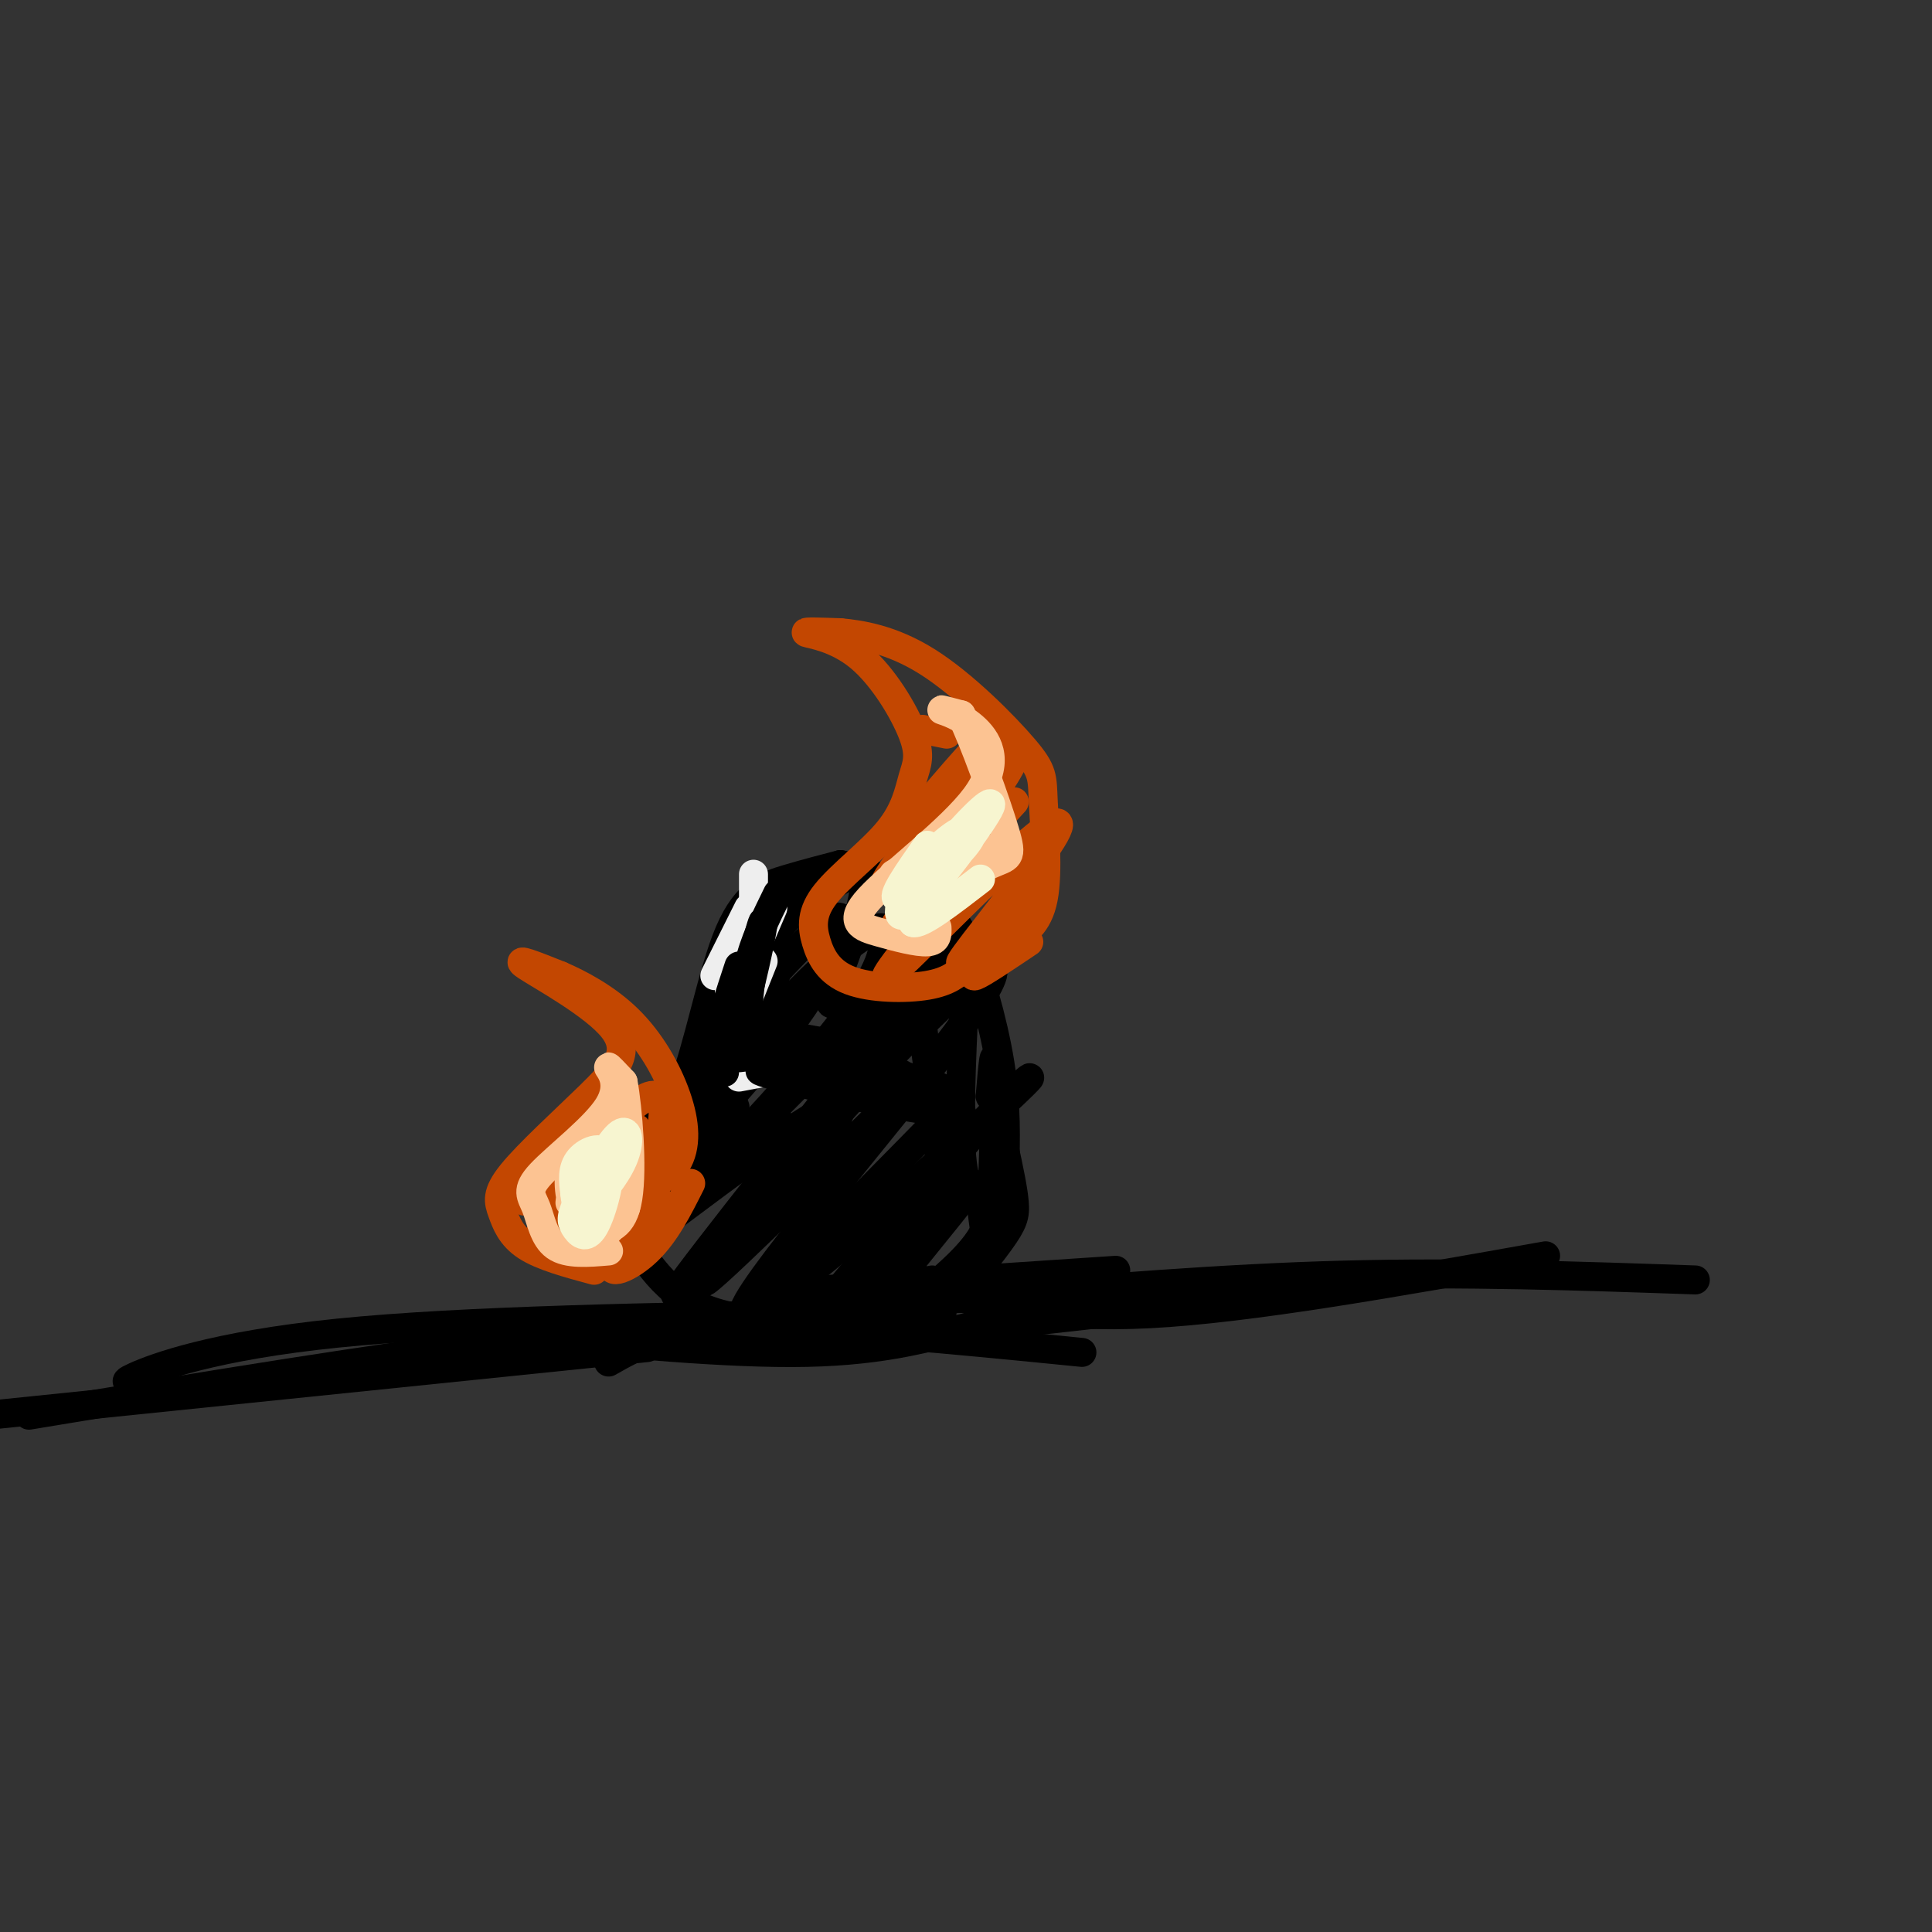 <svg viewBox='0 0 400 400' version='1.1' xmlns='http://www.w3.org/2000/svg' xmlns:xlink='http://www.w3.org/1999/xlink'><rect x="0" y="0" width="400" height="400" fill="#333333" stroke="none"/><g fill='none' stroke='#000000' stroke-width='6' stroke-linecap='round' stroke-linejoin='round'><path d='M192,272c-16.333,1.417 -32.667,2.833 -43,0c-10.333,-2.833 -14.667,-9.917 -19,-17'/><path d='M130,255c-3.810,-3.762 -3.833,-4.667 -4,-6c-0.167,-1.333 -0.476,-3.095 2,-7c2.476,-3.905 7.738,-9.952 13,-16'/><path d='M141,226c3.690,-9.321 6.417,-24.625 10,-33c3.583,-8.375 8.024,-9.821 12,-11c3.976,-1.179 7.488,-2.089 11,-3'/><path d='M174,179c5.115,0.901 12.402,4.654 17,7c4.598,2.346 6.507,3.285 9,9c2.493,5.715 5.569,16.204 7,25c1.431,8.796 1.215,15.898 1,23'/><path d='M208,238c0.887,4.125 1.774,8.250 2,11c0.226,2.750 -0.208,4.125 -3,8c-2.792,3.875 -7.940,10.250 -11,12c-3.060,1.750 -4.030,-1.125 -5,-4'/><path d='M202,259c-8.750,8.000 -17.500,16.000 -19,17c-1.500,1.000 4.250,-5.000 10,-11'/><path d='M205,252c-1.046,2.907 -2.093,5.815 -9,12c-6.907,6.185 -19.676,15.648 -16,9c3.676,-6.648 23.797,-29.405 21,-28c-2.797,1.405 -28.514,26.973 -32,29c-3.486,2.027 15.257,-19.486 34,-41'/><path d='M203,233c9.496,-10.152 16.237,-15.032 2,-2c-14.237,13.032 -49.450,43.975 -51,41c-1.550,-2.975 30.564,-39.870 44,-58c13.436,-18.130 8.194,-17.497 -9,0c-17.194,17.497 -46.341,51.856 -49,54c-2.659,2.144 21.171,-27.928 45,-58'/><path d='M185,210c11.063,-14.220 16.219,-20.771 3,-8c-13.219,12.771 -44.813,44.864 -49,49c-4.187,4.136 19.031,-19.685 31,-34c11.969,-14.315 12.687,-19.123 13,-22c0.313,-2.877 0.221,-3.823 -3,-2c-3.221,1.823 -9.570,6.414 -20,18c-10.430,11.586 -24.940,30.167 -24,31c0.940,0.833 17.330,-16.084 27,-29c9.670,-12.916 12.620,-21.833 11,-23c-1.620,-1.167 -7.810,5.417 -14,12'/><path d='M160,202c-7.123,7.592 -17.930,20.571 -20,25c-2.070,4.429 4.596,0.308 10,-7c5.404,-7.308 9.544,-17.802 11,-21c1.456,-3.198 0.228,0.901 -1,5'/><path d='M164,189c-5.949,6.898 -11.898,13.796 -10,11c1.898,-2.796 11.643,-15.285 13,-17c1.357,-1.715 -5.673,7.346 -4,7c1.673,-0.346 12.049,-10.099 15,-9c2.951,1.099 -1.525,13.049 -6,25'/><path d='M172,206c-0.500,3.833 1.250,0.917 3,-2'/><path d='M181,202c-1.667,7.333 -3.333,14.667 -3,17c0.333,2.333 2.667,-0.333 5,-3'/><path d='M189,197c2.500,19.417 5.000,38.833 6,46c1.000,7.167 0.500,2.083 0,-3'/><path d='M200,200c-0.750,14.917 -1.500,29.833 -1,38c0.500,8.167 2.250,9.583 4,11'/><path d='M205,227c0.489,-5.800 0.978,-11.600 1,-5c0.022,6.600 -0.422,25.600 -1,32c-0.578,6.400 -1.289,0.200 -2,-6'/><path d='M196,228c0.378,3.711 0.756,7.422 -2,15c-2.756,7.578 -8.644,19.022 -11,22c-2.356,2.978 -1.178,-2.511 0,-8'/><path d='M199,227c-15.167,15.500 -30.333,31.000 -35,35c-4.667,4.000 1.167,-3.500 7,-11'/><path d='M189,224c-22.762,22.391 -45.525,44.781 -43,41c2.525,-3.781 30.337,-33.735 28,-36c-2.337,-2.265 -34.821,23.159 -39,26c-4.179,2.841 19.949,-16.903 25,-22c5.051,-5.097 -8.974,4.451 -23,14'/><path d='M137,247c-5.595,4.000 -8.083,7.000 -4,3c4.083,-4.000 14.738,-15.000 18,-19c3.262,-4.000 -0.869,-1.000 -5,2'/></g>
<g fill='none' stroke='#C34701' stroke-width='6' stroke-linecap='round' stroke-linejoin='round'><path d='M200,200c-1.772,1.620 -3.544,3.239 -8,4c-4.456,0.761 -11.595,0.662 -16,-1c-4.405,-1.662 -6.076,-4.888 -7,-8c-0.924,-3.112 -1.100,-6.111 2,-10c3.100,-3.889 9.475,-8.667 13,-13c3.525,-4.333 4.199,-8.219 5,-11c0.801,-2.781 1.730,-4.457 0,-9c-1.730,-4.543 -6.120,-11.954 -11,-16c-4.880,-4.046 -10.252,-4.727 -11,-5c-0.748,-0.273 3.126,-0.136 7,0'/><path d='M174,131c4.005,0.368 10.518,1.286 18,6c7.482,4.714 15.933,13.222 20,18c4.067,4.778 3.749,5.825 4,11c0.251,5.175 1.072,14.479 0,20c-1.072,5.521 -4.036,7.261 -7,9'/><path d='M213,195c-4.833,3.250 -9.667,6.500 -11,7c-1.333,0.500 0.833,-1.750 3,-4'/><path d='M216,182c-9.203,9.730 -18.405,19.461 -17,17c1.405,-2.461 13.418,-17.113 18,-24c4.582,-6.887 1.734,-6.008 -7,2c-8.734,8.008 -23.352,23.145 -26,25c-2.648,1.855 6.676,-9.573 16,-21'/><path d='M210,166c-13.535,14.744 -27.069,29.489 -25,26c2.069,-3.489 19.742,-25.211 24,-33c4.258,-7.789 -4.900,-1.644 -13,7c-8.100,8.644 -15.142,19.789 -12,16c3.142,-3.789 16.469,-22.511 19,-27c2.531,-4.489 -5.735,5.256 -14,15'/><path d='M189,170c-2.333,2.500 -1.167,1.250 0,0'/><path d='M196,152c0.000,0.000 -5.000,-1.000 -5,-1'/><path d='M123,263c-5.398,-1.456 -10.797,-2.912 -14,-5c-3.203,-2.088 -4.212,-4.808 -5,-7c-0.788,-2.192 -1.355,-3.855 2,-8c3.355,-4.145 10.631,-10.771 16,-16c5.369,-5.229 8.830,-9.062 5,-14c-3.830,-4.938 -14.951,-10.982 -18,-13c-3.049,-2.018 1.976,-0.009 7,2'/><path d='M116,202c3.686,1.576 9.400,4.515 14,9c4.600,4.485 8.085,10.515 10,16c1.915,5.485 2.262,10.424 0,14c-2.262,3.576 -7.131,5.788 -12,8'/><path d='M143,245c-2.619,5.206 -5.238,10.411 -9,14c-3.762,3.589 -8.668,5.560 -7,2c1.668,-3.560 9.911,-12.651 9,-13c-0.911,-0.349 -10.974,8.043 -13,11c-2.026,2.957 3.987,0.478 10,-2'/><path d='M133,257c2.694,-3.547 4.429,-11.415 0,-10c-4.429,1.415 -15.021,12.113 -14,11c1.021,-1.113 13.656,-14.036 18,-20c4.344,-5.964 0.396,-4.969 -4,0c-4.396,4.969 -9.239,13.912 -9,16c0.239,2.088 5.559,-2.677 9,-9c3.441,-6.323 5.003,-14.202 4,-17c-1.003,-2.798 -4.572,-0.514 -8,3c-3.428,3.514 -6.714,8.257 -10,13'/><path d='M119,244c-4.233,6.131 -9.814,14.960 -7,13c2.814,-1.960 14.024,-14.709 18,-20c3.976,-5.291 0.717,-3.123 -2,-3c-2.717,0.123 -4.894,-1.799 -8,4c-3.106,5.799 -7.142,19.317 -5,16c2.142,-3.317 10.461,-23.470 9,-25c-1.461,-1.530 -12.703,15.563 -15,19c-2.297,3.437 4.352,-6.781 11,-17'/></g>
<g fill='none' stroke='#FCC392' stroke-width='6' stroke-linecap='round' stroke-linejoin='round'><path d='M194,192c0.052,1.425 0.104,2.849 -2,3c-2.104,0.151 -6.365,-0.973 -10,-2c-3.635,-1.027 -6.645,-1.958 -2,-7c4.645,-5.042 16.946,-14.197 22,-21c5.054,-6.803 2.861,-11.255 0,-14c-2.861,-2.745 -6.389,-3.784 -7,-4c-0.611,-0.216 1.694,0.392 4,1'/><path d='M199,148c2.628,5.287 7.199,18.005 9,24c1.801,5.995 0.831,5.268 -3,7c-3.831,1.732 -10.523,5.923 -12,7c-1.477,1.077 2.262,-0.962 6,-3'/><path d='M208,174c-6.500,6.417 -13.000,12.833 -15,14c-2.000,1.167 0.500,-2.917 3,-7'/><path d='M202,174c-5.542,4.423 -11.083,8.845 -13,11c-1.917,2.155 -0.208,2.042 3,-1c3.208,-3.042 7.917,-9.012 7,-10c-0.917,-0.988 -7.458,3.006 -14,7'/><path d='M126,259c-4.281,0.366 -8.562,0.732 -11,-1c-2.438,-1.732 -3.035,-5.564 -4,-8c-0.965,-2.436 -2.300,-3.478 1,-7c3.300,-3.522 11.235,-9.525 14,-14c2.765,-4.475 0.362,-7.421 0,-8c-0.362,-0.579 1.319,1.211 3,3'/><path d='M129,224c1.000,5.489 2.000,17.711 1,24c-1.000,6.289 -4.000,6.644 -7,7'/><path d='M126,252c2.344,-1.767 4.688,-3.534 3,-1c-1.688,2.534 -7.409,9.370 -9,8c-1.591,-1.370 0.947,-10.947 3,-17c2.053,-6.053 3.619,-8.583 2,-4c-1.619,4.583 -6.424,16.280 -5,16c1.424,-0.280 9.076,-12.537 10,-18c0.924,-5.463 -4.879,-4.132 -8,-2c-3.121,2.132 -3.561,5.066 -4,8'/><path d='M118,242c-0.526,3.582 0.157,8.537 2,9c1.843,0.463 4.844,-3.567 6,-6c1.156,-2.433 0.465,-3.271 -1,-4c-1.465,-0.729 -3.704,-1.351 -5,0c-1.296,1.351 -1.648,4.676 -2,8'/></g>
<g fill='none' stroke='#F7F5D0' stroke-width='6' stroke-linecap='round' stroke-linejoin='round'><path d='M192,175c-3.938,5.606 -7.875,11.211 -6,11c1.875,-0.211 9.564,-6.239 13,-10c3.436,-3.761 2.620,-5.256 0,-4c-2.620,1.256 -7.045,5.262 -10,10c-2.955,4.738 -4.442,10.208 0,6c4.442,-4.208 14.811,-18.095 16,-21c1.189,-2.905 -6.803,5.170 -11,11c-4.197,5.830 -4.598,9.415 -5,13'/><path d='M189,191c1.500,0.667 7.750,-4.167 14,-9'/><path d='M196,176c0.000,0.000 0.100,0.100 0.1,0.1'/><path d='M126,240c-1.917,4.041 -3.833,8.081 -3,8c0.833,-0.081 4.416,-4.285 6,-8c1.584,-3.715 1.170,-6.942 -1,-5c-2.170,1.942 -6.095,9.052 -8,13c-1.905,3.948 -1.789,4.735 -1,6c0.789,1.265 2.253,3.009 4,0c1.747,-3.009 3.778,-10.772 3,-14c-0.778,-3.228 -4.365,-1.922 -6,0c-1.635,1.922 -1.317,4.461 -1,7'/><path d='M119,247c0.167,2.333 1.083,4.667 2,7'/></g>
<g fill='none' stroke='#EEEEEE' stroke-width='6' stroke-linecap='round' stroke-linejoin='round'><path d='M153,223c0.000,0.000 16.000,-3.000 16,-3'/><path d='M174,221c0.000,0.000 15.000,5.000 15,5'/><path d='M154,213c0.000,0.000 0.100,0.100 0.1,0.1'/><path d='M155,193c0.000,0.000 -4.000,12.000 -4,12'/><path d='M155,188c0.000,0.000 -7.000,14.000 -7,14'/><path d='M156,181c0.000,0.000 0.000,19.000 0,19'/><path d='M160,188c0.000,0.000 -6.000,14.000 -6,14'/><path d='M158,199c0.000,0.000 -4.000,10.000 -4,10'/><path d='M151,209c0.000,0.000 0.000,1.000 0,1'/></g>
<g fill='none' stroke='#000000' stroke-width='6' stroke-linecap='round' stroke-linejoin='round'><path d='M153,200c-1.964,5.946 -3.929,11.893 -4,15c-0.071,3.107 1.750,3.375 4,-3c2.250,-6.375 4.929,-19.393 5,-21c0.071,-1.607 -2.464,8.196 -5,18'/><path d='M161,185c-2.500,5.083 -5.000,10.167 -6,15c-1.000,4.833 -0.500,9.417 0,14'/><path d='M157,195c-1.083,5.250 -2.167,10.500 -2,14c0.167,3.500 1.583,5.250 3,7'/><path d='M155,213c0.000,0.000 17.000,3.000 17,3'/><path d='M153,219c9.083,-1.083 18.167,-2.167 23,-2c4.833,0.167 5.417,1.583 6,3'/><path d='M153,218c11.083,0.333 22.167,0.667 28,2c5.833,1.333 6.417,3.667 7,6'/><path d='M167,221c3.333,-1.750 6.667,-3.500 12,-2c5.333,1.500 12.667,6.250 20,11'/><path d='M184,224c-3.732,-0.282 -7.464,-0.565 -6,-1c1.464,-0.435 8.124,-1.024 14,1c5.876,2.024 10.967,6.660 2,6c-8.967,-0.660 -31.990,-6.617 -36,-8c-4.010,-1.383 10.995,1.809 26,5'/><path d='M147,222c0.000,0.000 3.000,0.000 3,0'/><path d='M171,267c0.000,0.000 60.000,-4.000 60,-4'/><path d='M169,268c-9.083,-0.083 -18.167,-0.167 -4,0c14.167,0.167 51.583,0.583 89,1'/><path d='M165,279c0.000,0.000 107.000,-12.000 107,-12'/><path d='M224,280c-26.833,-2.667 -53.667,-5.333 -70,-5c-16.333,0.333 -22.167,3.667 -28,7'/><path d='M203,274c-9.917,2.833 -19.833,5.667 -36,6c-16.167,0.333 -38.583,-1.833 -61,-4'/><path d='M175,272c-39.578,0.689 -79.156,1.378 -105,4c-25.844,2.622 -37.956,7.178 -42,9c-4.044,1.822 -0.022,0.911 4,0'/><path d='M153,276c-12.250,-0.417 -24.500,-0.833 -49,2c-24.500,2.833 -61.250,8.917 -98,15'/><path d='M134,279c0.000,0.000 -146.000,15.000 -146,15'/><path d='M195,272c0.244,-1.867 0.489,-3.733 6,-3c5.511,0.733 16.289,4.067 37,3c20.711,-1.067 51.356,-6.533 82,-12'/><path d='M201,269c26.000,-2.167 52.000,-4.333 77,-5c25.000,-0.667 49.000,0.167 73,1'/></g>
</svg>